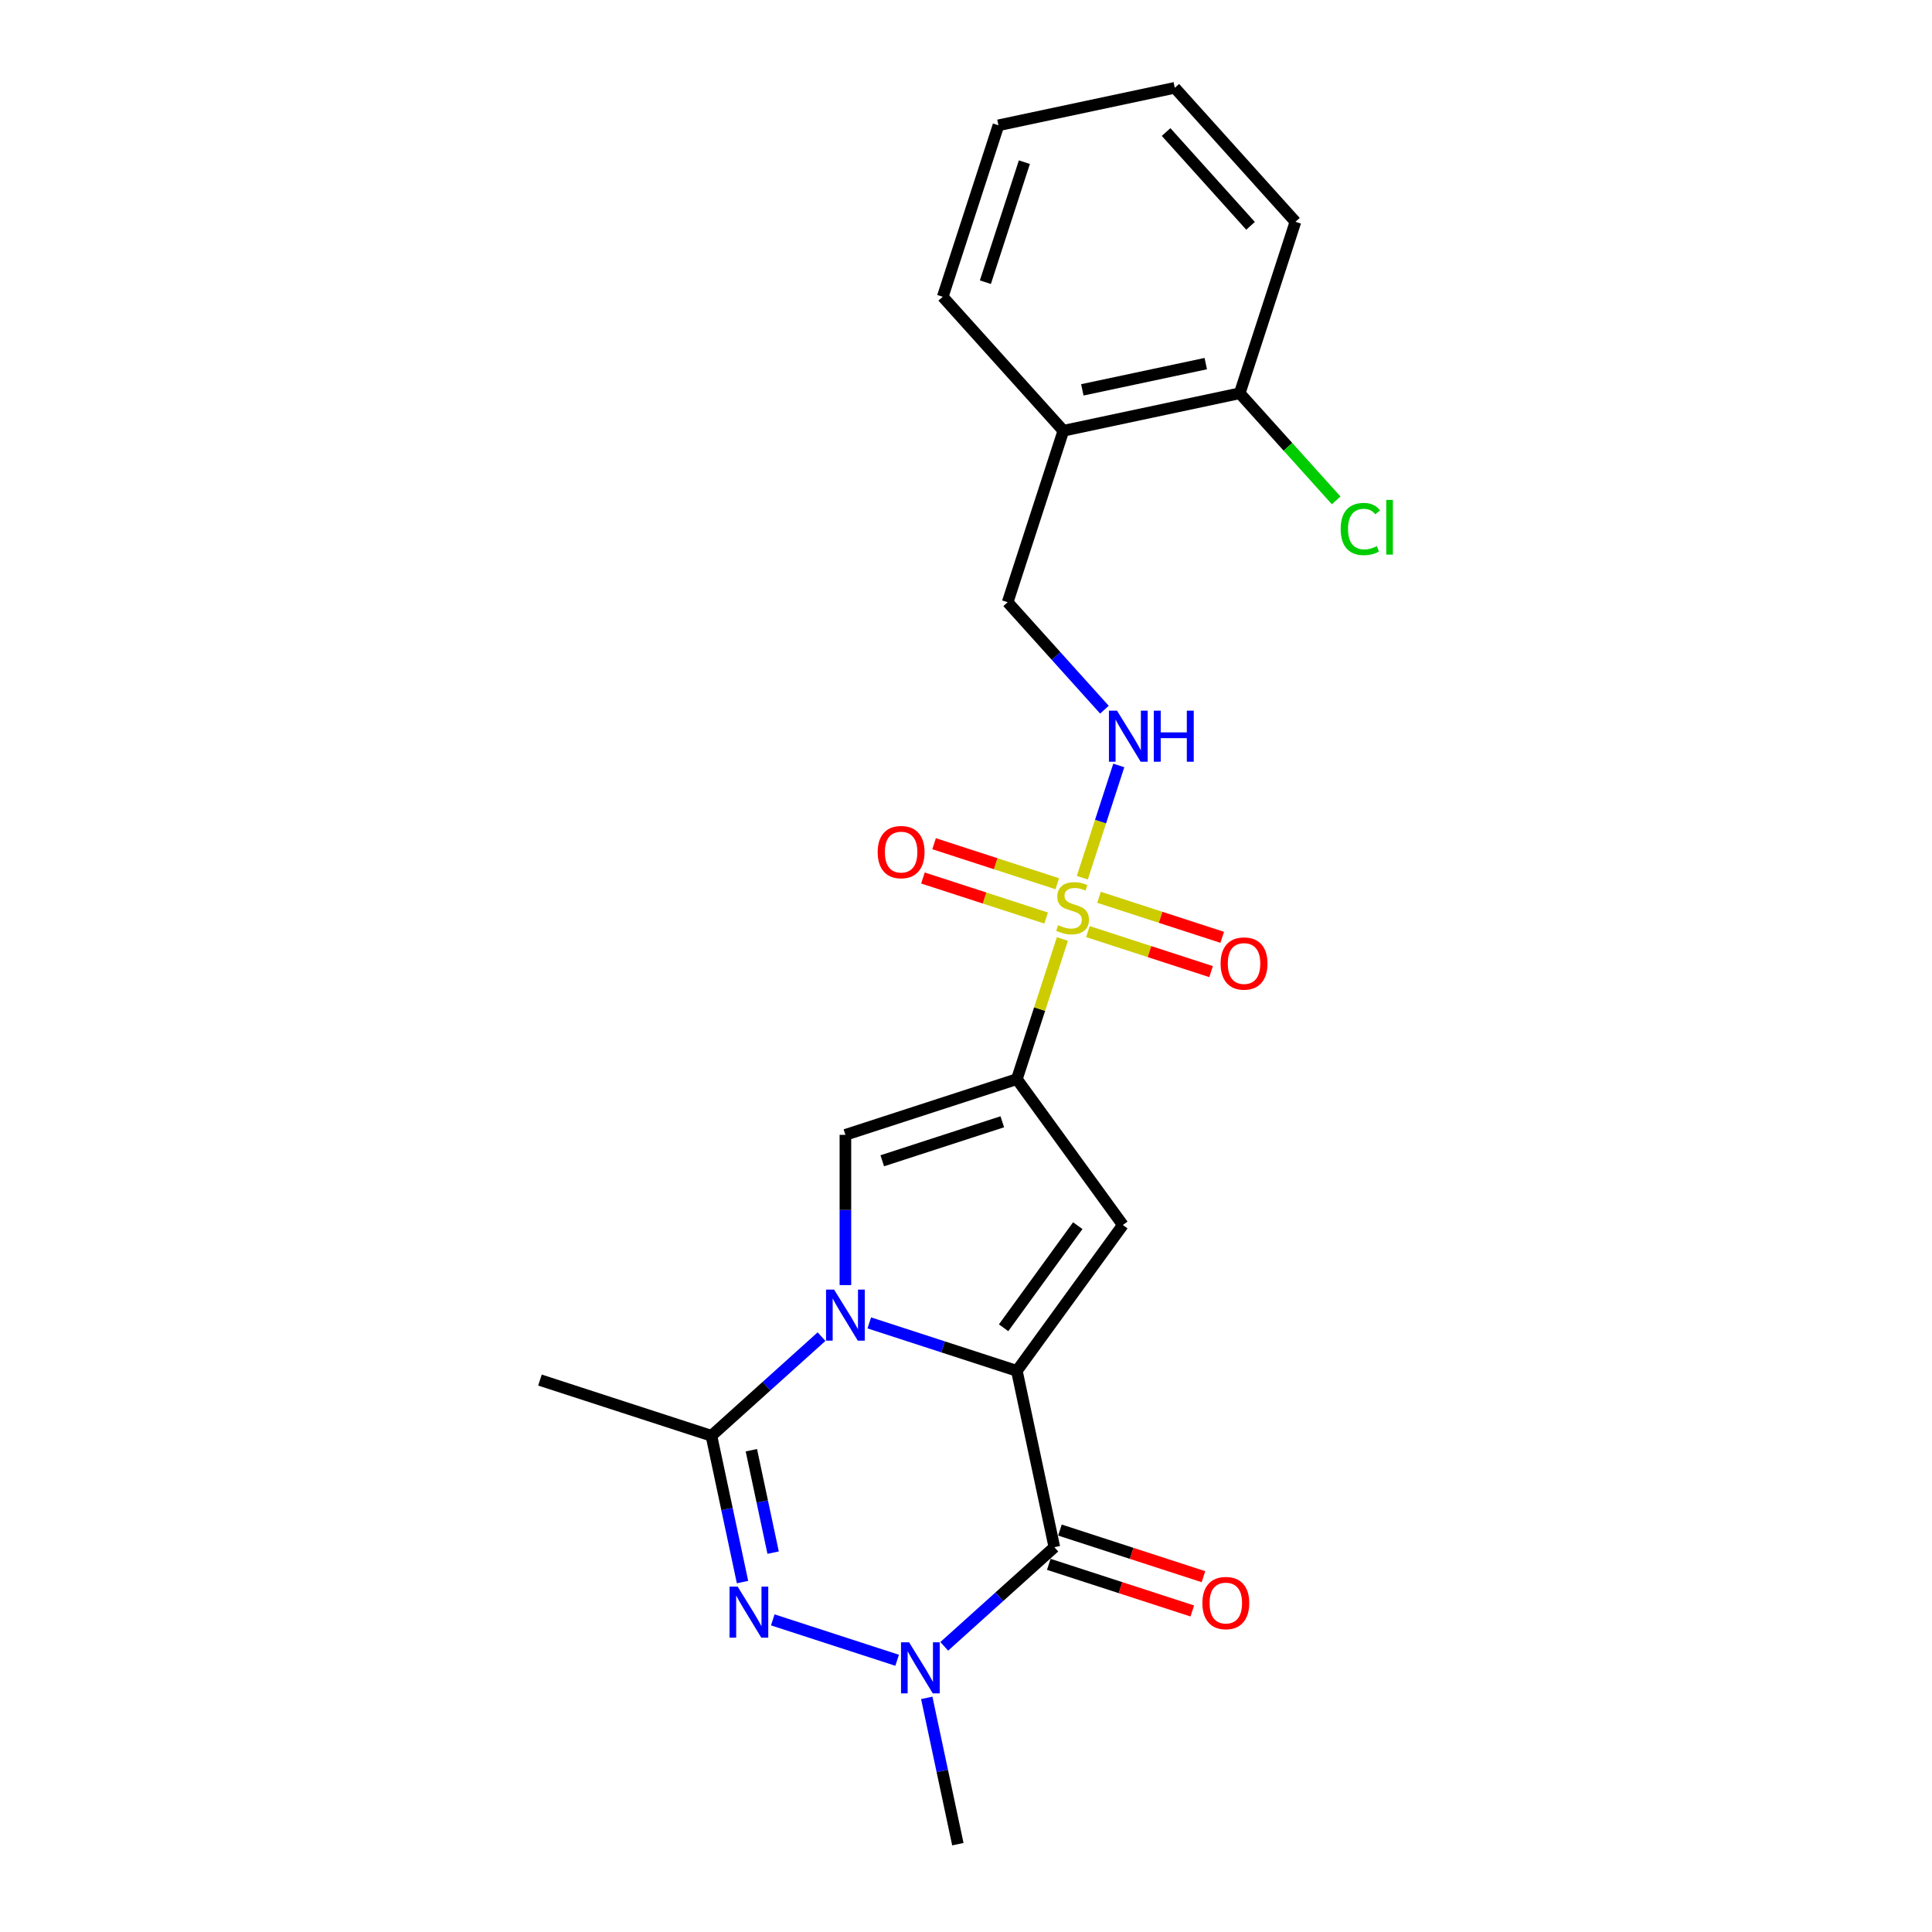 <?xml version='1.0' encoding='iso-8859-1'?>
<svg version='1.1' baseProfile='full'
              xmlns='http://www.w3.org/2000/svg'
                      xmlns:rdkit='http://www.rdkit.org/xml'
                      xmlns:xlink='http://www.w3.org/1999/xlink'
                  xml:space='preserve'
width='1000px' height='1000px' viewBox='0 0 1000 1000'>
<!-- END OF HEADER -->
<rect style='opacity:1.0;fill:#FFFFFF;stroke:none' width='1000' height='1000' x='0' y='0'> </rect>
<path class='bond-0' d='M 526.33,709.547 L 488.133,697.135' style='fill:none;fill-rule:evenodd;stroke:#000000;stroke-width:6px;stroke-linecap:butt;stroke-linejoin:miter;stroke-opacity:1' />
<path class='bond-0' d='M 488.133,697.135 L 449.935,684.724' style='fill:none;fill-rule:evenodd;stroke:#0000FF;stroke-width:6px;stroke-linecap:butt;stroke-linejoin:miter;stroke-opacity:1' />
<path class='bond-3' d='M 526.33,709.547 L 545.732,800.825' style='fill:none;fill-rule:evenodd;stroke:#000000;stroke-width:6px;stroke-linecap:butt;stroke-linejoin:miter;stroke-opacity:1' />
<path class='bond-4' d='M 526.33,709.547 L 581.181,634.051' style='fill:none;fill-rule:evenodd;stroke:#000000;stroke-width:6px;stroke-linecap:butt;stroke-linejoin:miter;stroke-opacity:1' />
<path class='bond-4' d='M 519.459,687.252 L 557.854,634.405' style='fill:none;fill-rule:evenodd;stroke:#000000;stroke-width:6px;stroke-linecap:butt;stroke-linejoin:miter;stroke-opacity:1' />
<path class='bond-7' d='M 437.58,665.163 L 437.58,626.278' style='fill:none;fill-rule:evenodd;stroke:#0000FF;stroke-width:6px;stroke-linecap:butt;stroke-linejoin:miter;stroke-opacity:1' />
<path class='bond-7' d='M 437.58,626.278 L 437.58,587.392' style='fill:none;fill-rule:evenodd;stroke:#000000;stroke-width:6px;stroke-linecap:butt;stroke-linejoin:miter;stroke-opacity:1' />
<path class='bond-8' d='M 425.225,691.835 L 396.728,717.493' style='fill:none;fill-rule:evenodd;stroke:#0000FF;stroke-width:6px;stroke-linecap:butt;stroke-linejoin:miter;stroke-opacity:1' />
<path class='bond-8' d='M 396.728,717.493 L 368.231,743.152' style='fill:none;fill-rule:evenodd;stroke:#000000;stroke-width:6px;stroke-linecap:butt;stroke-linejoin:miter;stroke-opacity:1' />
<path class='bond-1' d='M 526.33,558.555 L 581.181,634.051' style='fill:none;fill-rule:evenodd;stroke:#000000;stroke-width:6px;stroke-linecap:butt;stroke-linejoin:miter;stroke-opacity:1' />
<path class='bond-2' d='M 526.33,558.555 L 538.114,522.289' style='fill:none;fill-rule:evenodd;stroke:#000000;stroke-width:6px;stroke-linecap:butt;stroke-linejoin:miter;stroke-opacity:1' />
<path class='bond-2' d='M 538.114,522.289 L 549.897,486.024' style='fill:none;fill-rule:evenodd;stroke:#CCCC00;stroke-width:6px;stroke-linecap:butt;stroke-linejoin:miter;stroke-opacity:1' />
<path class='bond-24' d='M 526.33,558.555 L 437.58,587.392' style='fill:none;fill-rule:evenodd;stroke:#000000;stroke-width:6px;stroke-linecap:butt;stroke-linejoin:miter;stroke-opacity:1' />
<path class='bond-24' d='M 518.785,580.631 L 456.66,600.817' style='fill:none;fill-rule:evenodd;stroke:#000000;stroke-width:6px;stroke-linecap:butt;stroke-linejoin:miter;stroke-opacity:1' />
<path class='bond-9' d='M 560.206,454.296 L 569.646,425.245' style='fill:none;fill-rule:evenodd;stroke:#CCCC00;stroke-width:6px;stroke-linecap:butt;stroke-linejoin:miter;stroke-opacity:1' />
<path class='bond-9' d='M 569.646,425.245 L 579.085,396.194' style='fill:none;fill-rule:evenodd;stroke:#0000FF;stroke-width:6px;stroke-linecap:butt;stroke-linejoin:miter;stroke-opacity:1' />
<path class='bond-10' d='M 563.09,482.191 L 594.972,492.55' style='fill:none;fill-rule:evenodd;stroke:#CCCC00;stroke-width:6px;stroke-linecap:butt;stroke-linejoin:miter;stroke-opacity:1' />
<path class='bond-10' d='M 594.972,492.55 L 626.854,502.909' style='fill:none;fill-rule:evenodd;stroke:#FF0000;stroke-width:6px;stroke-linecap:butt;stroke-linejoin:miter;stroke-opacity:1' />
<path class='bond-10' d='M 568.857,464.441 L 600.739,474.8' style='fill:none;fill-rule:evenodd;stroke:#CCCC00;stroke-width:6px;stroke-linecap:butt;stroke-linejoin:miter;stroke-opacity:1' />
<path class='bond-10' d='M 600.739,474.8 L 632.621,485.159' style='fill:none;fill-rule:evenodd;stroke:#FF0000;stroke-width:6px;stroke-linecap:butt;stroke-linejoin:miter;stroke-opacity:1' />
<path class='bond-11' d='M 547.245,457.419 L 515.363,447.06' style='fill:none;fill-rule:evenodd;stroke:#CCCC00;stroke-width:6px;stroke-linecap:butt;stroke-linejoin:miter;stroke-opacity:1' />
<path class='bond-11' d='M 515.363,447.06 L 483.481,436.701' style='fill:none;fill-rule:evenodd;stroke:#FF0000;stroke-width:6px;stroke-linecap:butt;stroke-linejoin:miter;stroke-opacity:1' />
<path class='bond-11' d='M 541.477,475.169 L 509.595,464.81' style='fill:none;fill-rule:evenodd;stroke:#CCCC00;stroke-width:6px;stroke-linecap:butt;stroke-linejoin:miter;stroke-opacity:1' />
<path class='bond-11' d='M 509.595,464.81 L 477.713,454.451' style='fill:none;fill-rule:evenodd;stroke:#FF0000;stroke-width:6px;stroke-linecap:butt;stroke-linejoin:miter;stroke-opacity:1' />
<path class='bond-6' d='M 545.732,800.825 L 517.236,826.484' style='fill:none;fill-rule:evenodd;stroke:#000000;stroke-width:6px;stroke-linecap:butt;stroke-linejoin:miter;stroke-opacity:1' />
<path class='bond-6' d='M 517.236,826.484 L 488.739,852.142' style='fill:none;fill-rule:evenodd;stroke:#0000FF;stroke-width:6px;stroke-linecap:butt;stroke-linejoin:miter;stroke-opacity:1' />
<path class='bond-12' d='M 542.849,809.7 L 579.992,821.769' style='fill:none;fill-rule:evenodd;stroke:#000000;stroke-width:6px;stroke-linecap:butt;stroke-linejoin:miter;stroke-opacity:1' />
<path class='bond-12' d='M 579.992,821.769 L 617.135,833.837' style='fill:none;fill-rule:evenodd;stroke:#FF0000;stroke-width:6px;stroke-linecap:butt;stroke-linejoin:miter;stroke-opacity:1' />
<path class='bond-12' d='M 548.616,791.95 L 585.759,804.019' style='fill:none;fill-rule:evenodd;stroke:#000000;stroke-width:6px;stroke-linecap:butt;stroke-linejoin:miter;stroke-opacity:1' />
<path class='bond-12' d='M 585.759,804.019 L 622.902,816.087' style='fill:none;fill-rule:evenodd;stroke:#FF0000;stroke-width:6px;stroke-linecap:butt;stroke-linejoin:miter;stroke-opacity:1' />
<path class='bond-5' d='M 399.988,838.445 L 464.353,859.358' style='fill:none;fill-rule:evenodd;stroke:#0000FF;stroke-width:6px;stroke-linecap:butt;stroke-linejoin:miter;stroke-opacity:1' />
<path class='bond-23' d='M 384.329,818.883 L 376.28,781.018' style='fill:none;fill-rule:evenodd;stroke:#0000FF;stroke-width:6px;stroke-linecap:butt;stroke-linejoin:miter;stroke-opacity:1' />
<path class='bond-23' d='M 376.28,781.018 L 368.231,743.152' style='fill:none;fill-rule:evenodd;stroke:#000000;stroke-width:6px;stroke-linecap:butt;stroke-linejoin:miter;stroke-opacity:1' />
<path class='bond-23' d='M 400.17,803.643 L 394.536,777.137' style='fill:none;fill-rule:evenodd;stroke:#0000FF;stroke-width:6px;stroke-linecap:butt;stroke-linejoin:miter;stroke-opacity:1' />
<path class='bond-23' d='M 394.536,777.137 L 388.902,750.631' style='fill:none;fill-rule:evenodd;stroke:#000000;stroke-width:6px;stroke-linecap:butt;stroke-linejoin:miter;stroke-opacity:1' />
<path class='bond-16' d='M 479.688,878.814 L 487.737,916.68' style='fill:none;fill-rule:evenodd;stroke:#0000FF;stroke-width:6px;stroke-linecap:butt;stroke-linejoin:miter;stroke-opacity:1' />
<path class='bond-16' d='M 487.737,916.68 L 495.785,954.545' style='fill:none;fill-rule:evenodd;stroke:#000000;stroke-width:6px;stroke-linecap:butt;stroke-linejoin:miter;stroke-opacity:1' />
<path class='bond-18' d='M 368.231,743.152 L 279.481,714.315' style='fill:none;fill-rule:evenodd;stroke:#000000;stroke-width:6px;stroke-linecap:butt;stroke-linejoin:miter;stroke-opacity:1' />
<path class='bond-14' d='M 571.649,367.333 L 546.605,339.519' style='fill:none;fill-rule:evenodd;stroke:#0000FF;stroke-width:6px;stroke-linecap:butt;stroke-linejoin:miter;stroke-opacity:1' />
<path class='bond-14' d='M 546.605,339.519 L 521.562,311.706' style='fill:none;fill-rule:evenodd;stroke:#000000;stroke-width:6px;stroke-linecap:butt;stroke-linejoin:miter;stroke-opacity:1' />
<path class='bond-13' d='M 550.399,222.955 L 521.562,311.706' style='fill:none;fill-rule:evenodd;stroke:#000000;stroke-width:6px;stroke-linecap:butt;stroke-linejoin:miter;stroke-opacity:1' />
<path class='bond-15' d='M 550.399,222.955 L 641.677,203.554' style='fill:none;fill-rule:evenodd;stroke:#000000;stroke-width:6px;stroke-linecap:butt;stroke-linejoin:miter;stroke-opacity:1' />
<path class='bond-15' d='M 560.21,201.789 L 624.105,188.208' style='fill:none;fill-rule:evenodd;stroke:#000000;stroke-width:6px;stroke-linecap:butt;stroke-linejoin:miter;stroke-opacity:1' />
<path class='bond-19' d='M 550.399,222.955 L 487.957,153.607' style='fill:none;fill-rule:evenodd;stroke:#000000;stroke-width:6px;stroke-linecap:butt;stroke-linejoin:miter;stroke-opacity:1' />
<path class='bond-17' d='M 641.677,203.554 L 666.637,231.274' style='fill:none;fill-rule:evenodd;stroke:#000000;stroke-width:6px;stroke-linecap:butt;stroke-linejoin:miter;stroke-opacity:1' />
<path class='bond-17' d='M 666.637,231.274 L 691.596,258.994' style='fill:none;fill-rule:evenodd;stroke:#00CC00;stroke-width:6px;stroke-linecap:butt;stroke-linejoin:miter;stroke-opacity:1' />
<path class='bond-20' d='M 641.677,203.554 L 670.514,114.803' style='fill:none;fill-rule:evenodd;stroke:#000000;stroke-width:6px;stroke-linecap:butt;stroke-linejoin:miter;stroke-opacity:1' />
<path class='bond-21' d='M 487.957,153.607 L 516.794,64.856' style='fill:none;fill-rule:evenodd;stroke:#000000;stroke-width:6px;stroke-linecap:butt;stroke-linejoin:miter;stroke-opacity:1' />
<path class='bond-21' d='M 510.033,146.062 L 530.218,83.936' style='fill:none;fill-rule:evenodd;stroke:#000000;stroke-width:6px;stroke-linecap:butt;stroke-linejoin:miter;stroke-opacity:1' />
<path class='bond-25' d='M 670.514,114.803 L 608.072,45.455' style='fill:none;fill-rule:evenodd;stroke:#000000;stroke-width:6px;stroke-linecap:butt;stroke-linejoin:miter;stroke-opacity:1' />
<path class='bond-25' d='M 647.278,116.889 L 603.569,68.345' style='fill:none;fill-rule:evenodd;stroke:#000000;stroke-width:6px;stroke-linecap:butt;stroke-linejoin:miter;stroke-opacity:1' />
<path class='bond-22' d='M 516.794,64.856 L 608.072,45.455' style='fill:none;fill-rule:evenodd;stroke:#000000;stroke-width:6px;stroke-linecap:butt;stroke-linejoin:miter;stroke-opacity:1' />
<path  class='atom-1' d='M 431.738 667.496
L 440.398 681.494
Q 441.257 682.875, 442.638 685.376
Q 444.019 687.877, 444.093 688.026
L 444.093 667.496
L 447.602 667.496
L 447.602 693.924
L 443.981 693.924
L 434.687 678.62
Q 433.605 676.828, 432.447 674.775
Q 431.328 672.722, 430.992 672.087
L 430.992 693.924
L 427.558 693.924
L 427.558 667.496
L 431.738 667.496
' fill='#0000FF'/>
<path  class='atom-3' d='M 547.702 478.875
Q 548 478.987, 549.232 479.51
Q 550.464 480.033, 551.808 480.368
Q 553.189 480.667, 554.533 480.667
Q 557.033 480.667, 558.489 479.473
Q 559.945 478.241, 559.945 476.113
Q 559.945 474.657, 559.198 473.762
Q 558.489 472.866, 557.369 472.38
Q 556.25 471.895, 554.383 471.335
Q 552.032 470.626, 550.613 469.954
Q 549.232 469.282, 548.224 467.864
Q 547.254 466.445, 547.254 464.057
Q 547.254 460.734, 549.493 458.681
Q 551.77 456.628, 556.25 456.628
Q 559.31 456.628, 562.782 458.084
L 561.923 460.958
Q 558.75 459.652, 556.362 459.652
Q 553.786 459.652, 552.368 460.734
Q 550.949 461.78, 550.986 463.609
Q 550.986 465.027, 551.696 465.886
Q 552.442 466.744, 553.487 467.229
Q 554.57 467.715, 556.362 468.275
Q 558.75 469.021, 560.169 469.768
Q 561.587 470.514, 562.595 472.045
Q 563.64 473.538, 563.64 476.113
Q 563.64 479.771, 561.177 481.75
Q 558.75 483.691, 554.682 483.691
Q 552.33 483.691, 550.539 483.168
Q 548.784 482.683, 546.694 481.824
L 547.702 478.875
' fill='#CCCC00'/>
<path  class='atom-6' d='M 381.791 821.216
L 390.451 835.214
Q 391.31 836.595, 392.691 839.096
Q 394.072 841.597, 394.147 841.746
L 394.147 821.216
L 397.655 821.216
L 397.655 847.644
L 394.035 847.644
L 384.74 832.34
Q 383.658 830.548, 382.501 828.495
Q 381.381 826.442, 381.045 825.808
L 381.045 847.644
L 377.611 847.644
L 377.611 821.216
L 381.791 821.216
' fill='#0000FF'/>
<path  class='atom-7' d='M 470.542 850.053
L 479.202 864.051
Q 480.06 865.432, 481.441 867.933
Q 482.823 870.434, 482.897 870.583
L 482.897 850.053
L 486.406 850.053
L 486.406 876.481
L 482.785 876.481
L 473.491 861.177
Q 472.408 859.385, 471.251 857.332
Q 470.131 855.279, 469.795 854.644
L 469.795 876.481
L 466.361 876.481
L 466.361 850.053
L 470.542 850.053
' fill='#0000FF'/>
<path  class='atom-10' d='M 578.162 367.841
L 586.822 381.838
Q 587.681 383.219, 589.062 385.72
Q 590.443 388.221, 590.517 388.371
L 590.517 367.841
L 594.026 367.841
L 594.026 394.268
L 590.405 394.268
L 581.111 378.964
Q 580.029 377.172, 578.871 375.119
Q 577.752 373.066, 577.416 372.432
L 577.416 394.268
L 573.982 394.268
L 573.982 367.841
L 578.162 367.841
' fill='#0000FF'/>
<path  class='atom-10' d='M 597.199 367.841
L 600.782 367.841
L 600.782 379.076
L 614.295 379.076
L 614.295 367.841
L 617.878 367.841
L 617.878 394.268
L 614.295 394.268
L 614.295 382.062
L 600.782 382.062
L 600.782 394.268
L 597.199 394.268
L 597.199 367.841
' fill='#0000FF'/>
<path  class='atom-11' d='M 631.786 498.716
Q 631.786 492.371, 634.922 488.825
Q 638.057 485.279, 643.918 485.279
Q 649.778 485.279, 652.913 488.825
Q 656.049 492.371, 656.049 498.716
Q 656.049 505.137, 652.876 508.795
Q 649.703 512.415, 643.918 512.415
Q 638.095 512.415, 634.922 508.795
Q 631.786 505.174, 631.786 498.716
M 643.918 509.429
Q 647.949 509.429, 650.114 506.742
Q 652.316 504.017, 652.316 498.716
Q 652.316 493.528, 650.114 490.915
Q 647.949 488.265, 643.918 488.265
Q 639.886 488.265, 637.684 490.878
Q 635.519 493.491, 635.519 498.716
Q 635.519 504.054, 637.684 506.742
Q 639.886 509.429, 643.918 509.429
' fill='#FF0000'/>
<path  class='atom-12' d='M 454.285 441.043
Q 454.285 434.697, 457.421 431.151
Q 460.556 427.605, 466.417 427.605
Q 472.277 427.605, 475.412 431.151
Q 478.548 434.697, 478.548 441.043
Q 478.548 447.463, 475.375 451.121
Q 472.202 454.742, 466.417 454.742
Q 460.594 454.742, 457.421 451.121
Q 454.285 447.5, 454.285 441.043
M 466.417 451.756
Q 470.448 451.756, 472.613 449.068
Q 474.815 446.343, 474.815 441.043
Q 474.815 435.854, 472.613 433.241
Q 470.448 430.591, 466.417 430.591
Q 462.385 430.591, 460.183 433.204
Q 458.018 435.817, 458.018 441.043
Q 458.018 446.381, 460.183 449.068
Q 462.385 451.756, 466.417 451.756
' fill='#FF0000'/>
<path  class='atom-13' d='M 622.351 829.737
Q 622.351 823.391, 625.487 819.845
Q 628.622 816.299, 634.483 816.299
Q 640.343 816.299, 643.478 819.845
Q 646.614 823.391, 646.614 829.737
Q 646.614 836.157, 643.441 839.815
Q 640.268 843.436, 634.483 843.436
Q 628.66 843.436, 625.487 839.815
Q 622.351 836.194, 622.351 829.737
M 634.483 840.449
Q 638.514 840.449, 640.679 837.762
Q 642.881 835.037, 642.881 829.737
Q 642.881 824.548, 640.679 821.935
Q 638.514 819.285, 634.483 819.285
Q 630.451 819.285, 628.249 821.898
Q 626.084 824.511, 626.084 829.737
Q 626.084 835.074, 628.249 837.762
Q 630.451 840.449, 634.483 840.449
' fill='#FF0000'/>
<path  class='atom-18' d='M 693.929 273.817
Q 693.929 267.247, 696.99 263.813
Q 700.088 260.342, 705.948 260.342
Q 711.398 260.342, 714.309 264.186
L 711.846 266.202
Q 709.718 263.402, 705.948 263.402
Q 701.954 263.402, 699.827 266.09
Q 697.736 268.74, 697.736 273.817
Q 697.736 279.042, 699.901 281.73
Q 702.103 284.418, 706.359 284.418
Q 709.27 284.418, 712.667 282.663
L 713.712 285.463
Q 712.331 286.359, 710.241 286.881
Q 708.15 287.404, 705.836 287.404
Q 700.088 287.404, 696.99 283.895
Q 693.929 280.386, 693.929 273.817
' fill='#00CC00'/>
<path  class='atom-18' d='M 717.52 258.737
L 720.954 258.737
L 720.954 287.068
L 717.52 287.068
L 717.52 258.737
' fill='#00CC00'/>
</svg>
